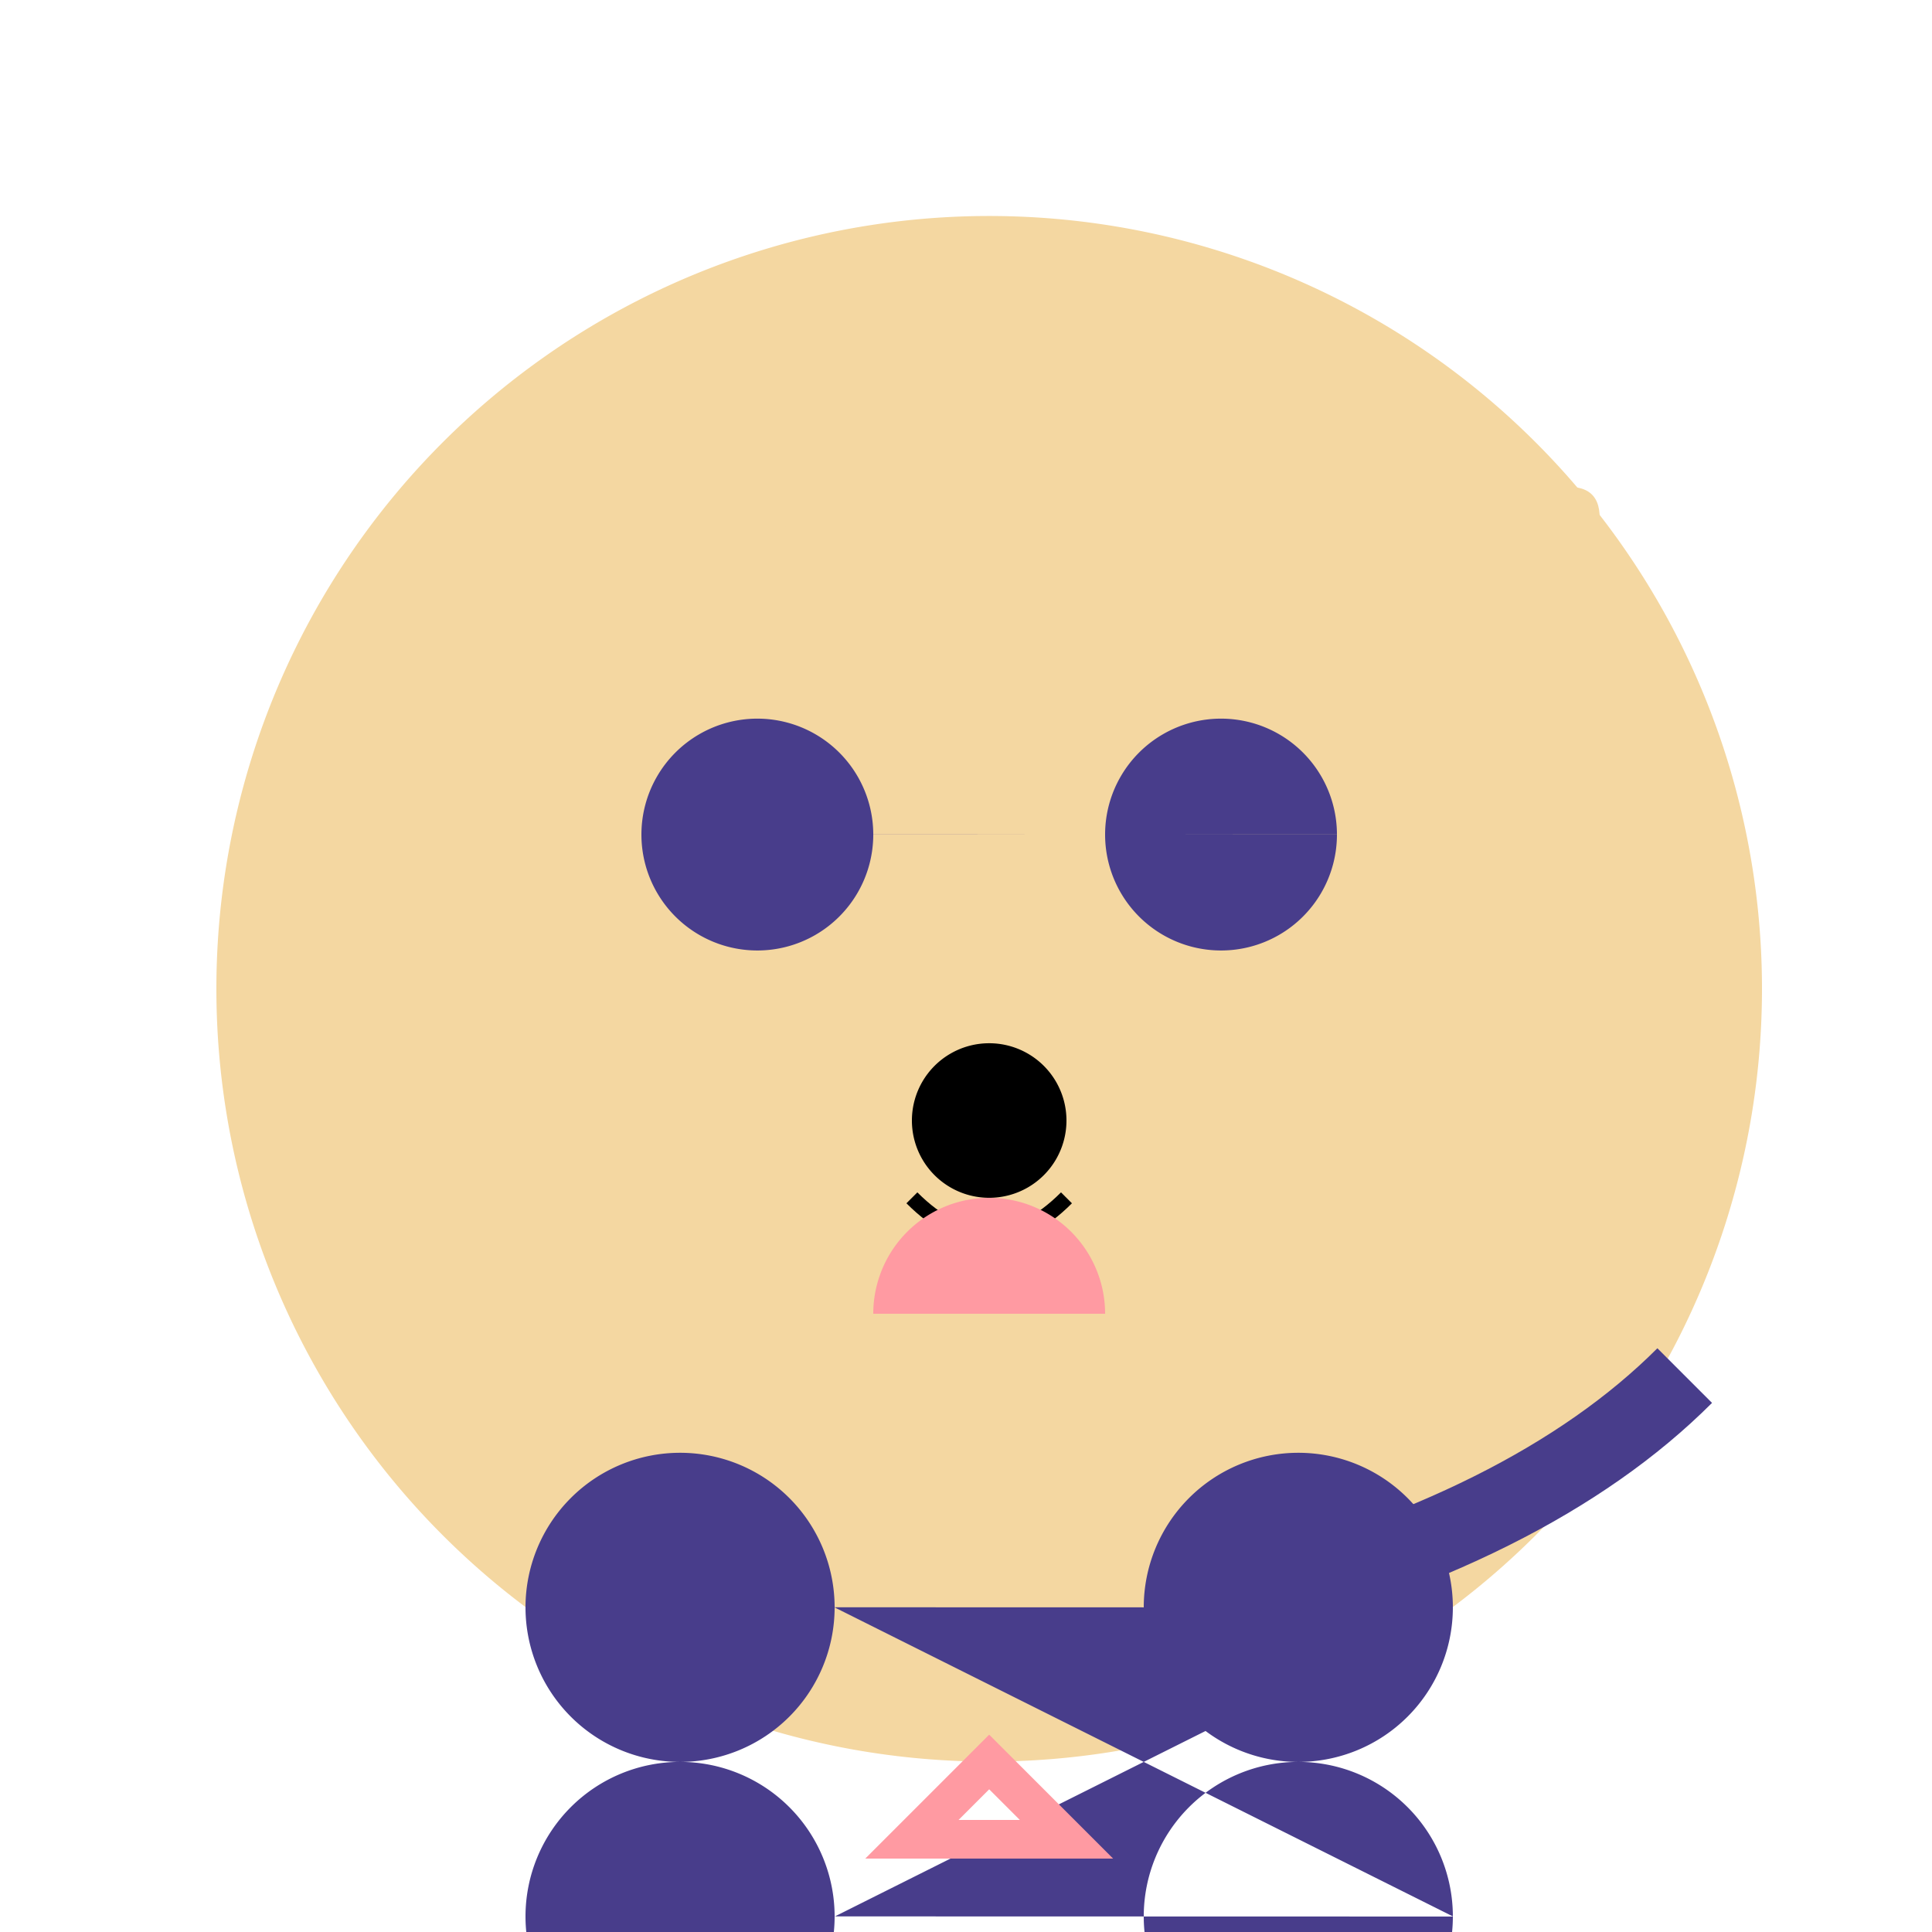 <!--

Generated by DrawGPT.
Free, open source, AI generated images in SVG, PNG, and HTML Canvas format.
https://drawgpt.ai

Created: 2024-01-16T14:35:10.110Z
Link: https://drawgpt.ai/prompt/142049/

-->
<svg xmlns="http://www.w3.org/2000/svg" xmlns:xlink="http://www.w3.org/1999/xlink" width="500" height="500"><defs/><g><path fill="#F4D7A1" stroke="none" paint-order="stroke fill markers" d=" M 456 256 A 200 200 0 1 1 456 255.8"/><path fill="#483D8B" stroke="none" paint-order="stroke fill markers" d=" M 226 216 A 30 30 0 1 1 226 215.97 L 346 216 A 30 30 0 1 1 346 215.97"/><path fill="#000000" stroke="none" paint-order="stroke fill markers" d=" M 276 290 A 20 20 0 1 1 276 289.98"/><path fill="none" stroke="#000000" paint-order="fill stroke markers" d=" M 236 310 Q 256 330 276 310" stroke-miterlimit="10" stroke-width="4" stroke-dasharray=""/><path fill="#FF9AA2" stroke="none" paint-order="stroke fill markers" d=" M 286 340 A 30 30 0 1 0 226 340"/><path fill="#F4D7A1" stroke="none" paint-order="stroke fill markers" d=" M 116 176 Q 176 76 236 176 M 396 176 Q 456 76 316 176"/><path fill="none" stroke="#483D8B" paint-order="fill stroke markers" d=" M 436 356 Q 396 396 316 416" stroke-miterlimit="10" stroke-width="20" stroke-dasharray=""/><path fill="#483D8B" stroke="none" paint-order="stroke fill markers" d=" M 216 416 A 40 40 0 1 1 216 415.96 L 376 416 A 40 40 0 1 1 376 415.96 L 216 496 A 40 40 0 1 1 216 495.96 L 376 496 A 40 40 0 1 1 376 495.96"/><path fill="none" stroke="#FF9AA2" paint-order="fill stroke markers" d=" M 256 456 L 276 476 L 236 476 Z" stroke-miterlimit="10" stroke-width="10" stroke-dasharray=""/></g></svg>